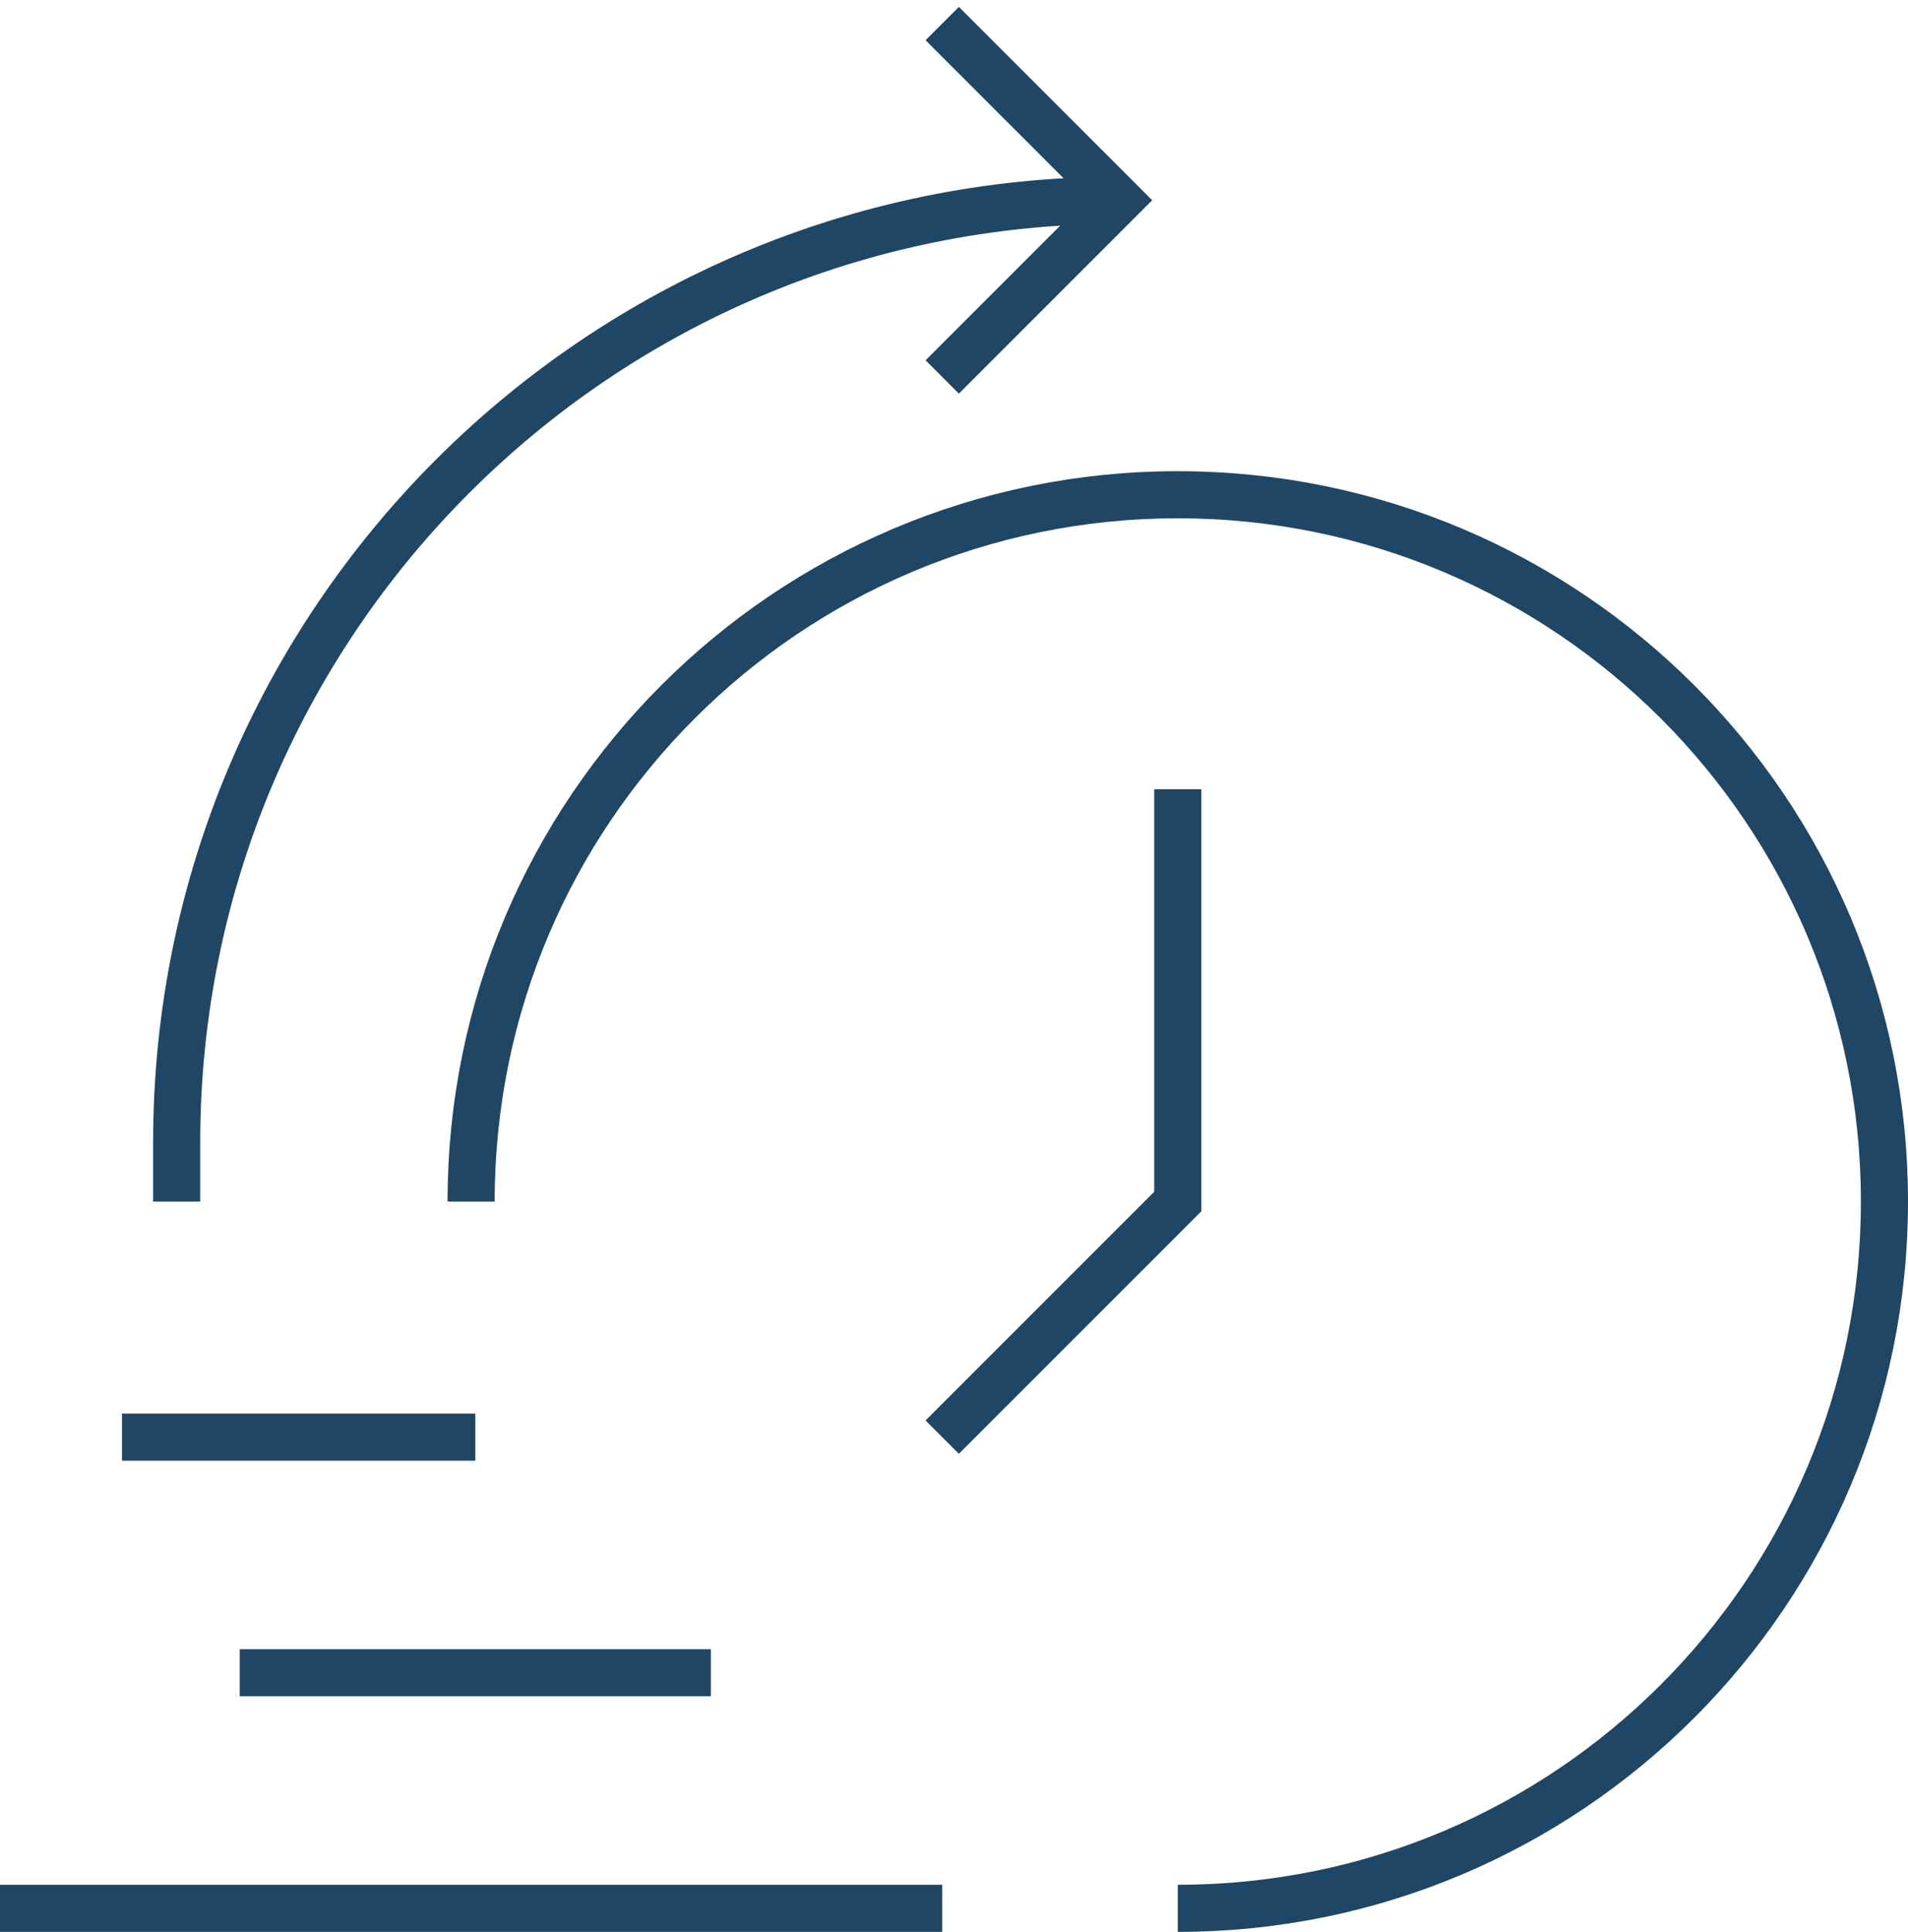 <svg width="81" height="82" viewBox="0 0 81 82" fill="none" xmlns="http://www.w3.org/2000/svg">
<path d="M40 1L47.5 8.5L40 16" stroke="#204665" stroke-width="2" stroke-miterlimit="10"/>
<path d="M7.5 51V48.5C7.5 26.407 25.407 8.5 47.5 8.5" stroke="#204665" stroke-width="2" stroke-miterlimit="10"/>
<path d="M40 61L50 51V33.5" stroke="#204665" stroke-width="2" stroke-miterlimit="10"/>
<path d="M20 51C20 34.432 33.432 21 50 21C66.567 21 80 34.432 80 51C80 67.567 66.567 81 50 81" stroke="#204665" stroke-width="2" stroke-miterlimit="10"/>
<path d="M40 81H0" stroke="#204665" stroke-width="2" stroke-miterlimit="10"/>
<path d="M30.178 71H10.178" stroke="#204665" stroke-width="2" stroke-miterlimit="10"/>
<path d="M20.178 61H5.178" stroke="#204665" stroke-width="2" stroke-miterlimit="10"/>
</svg>
